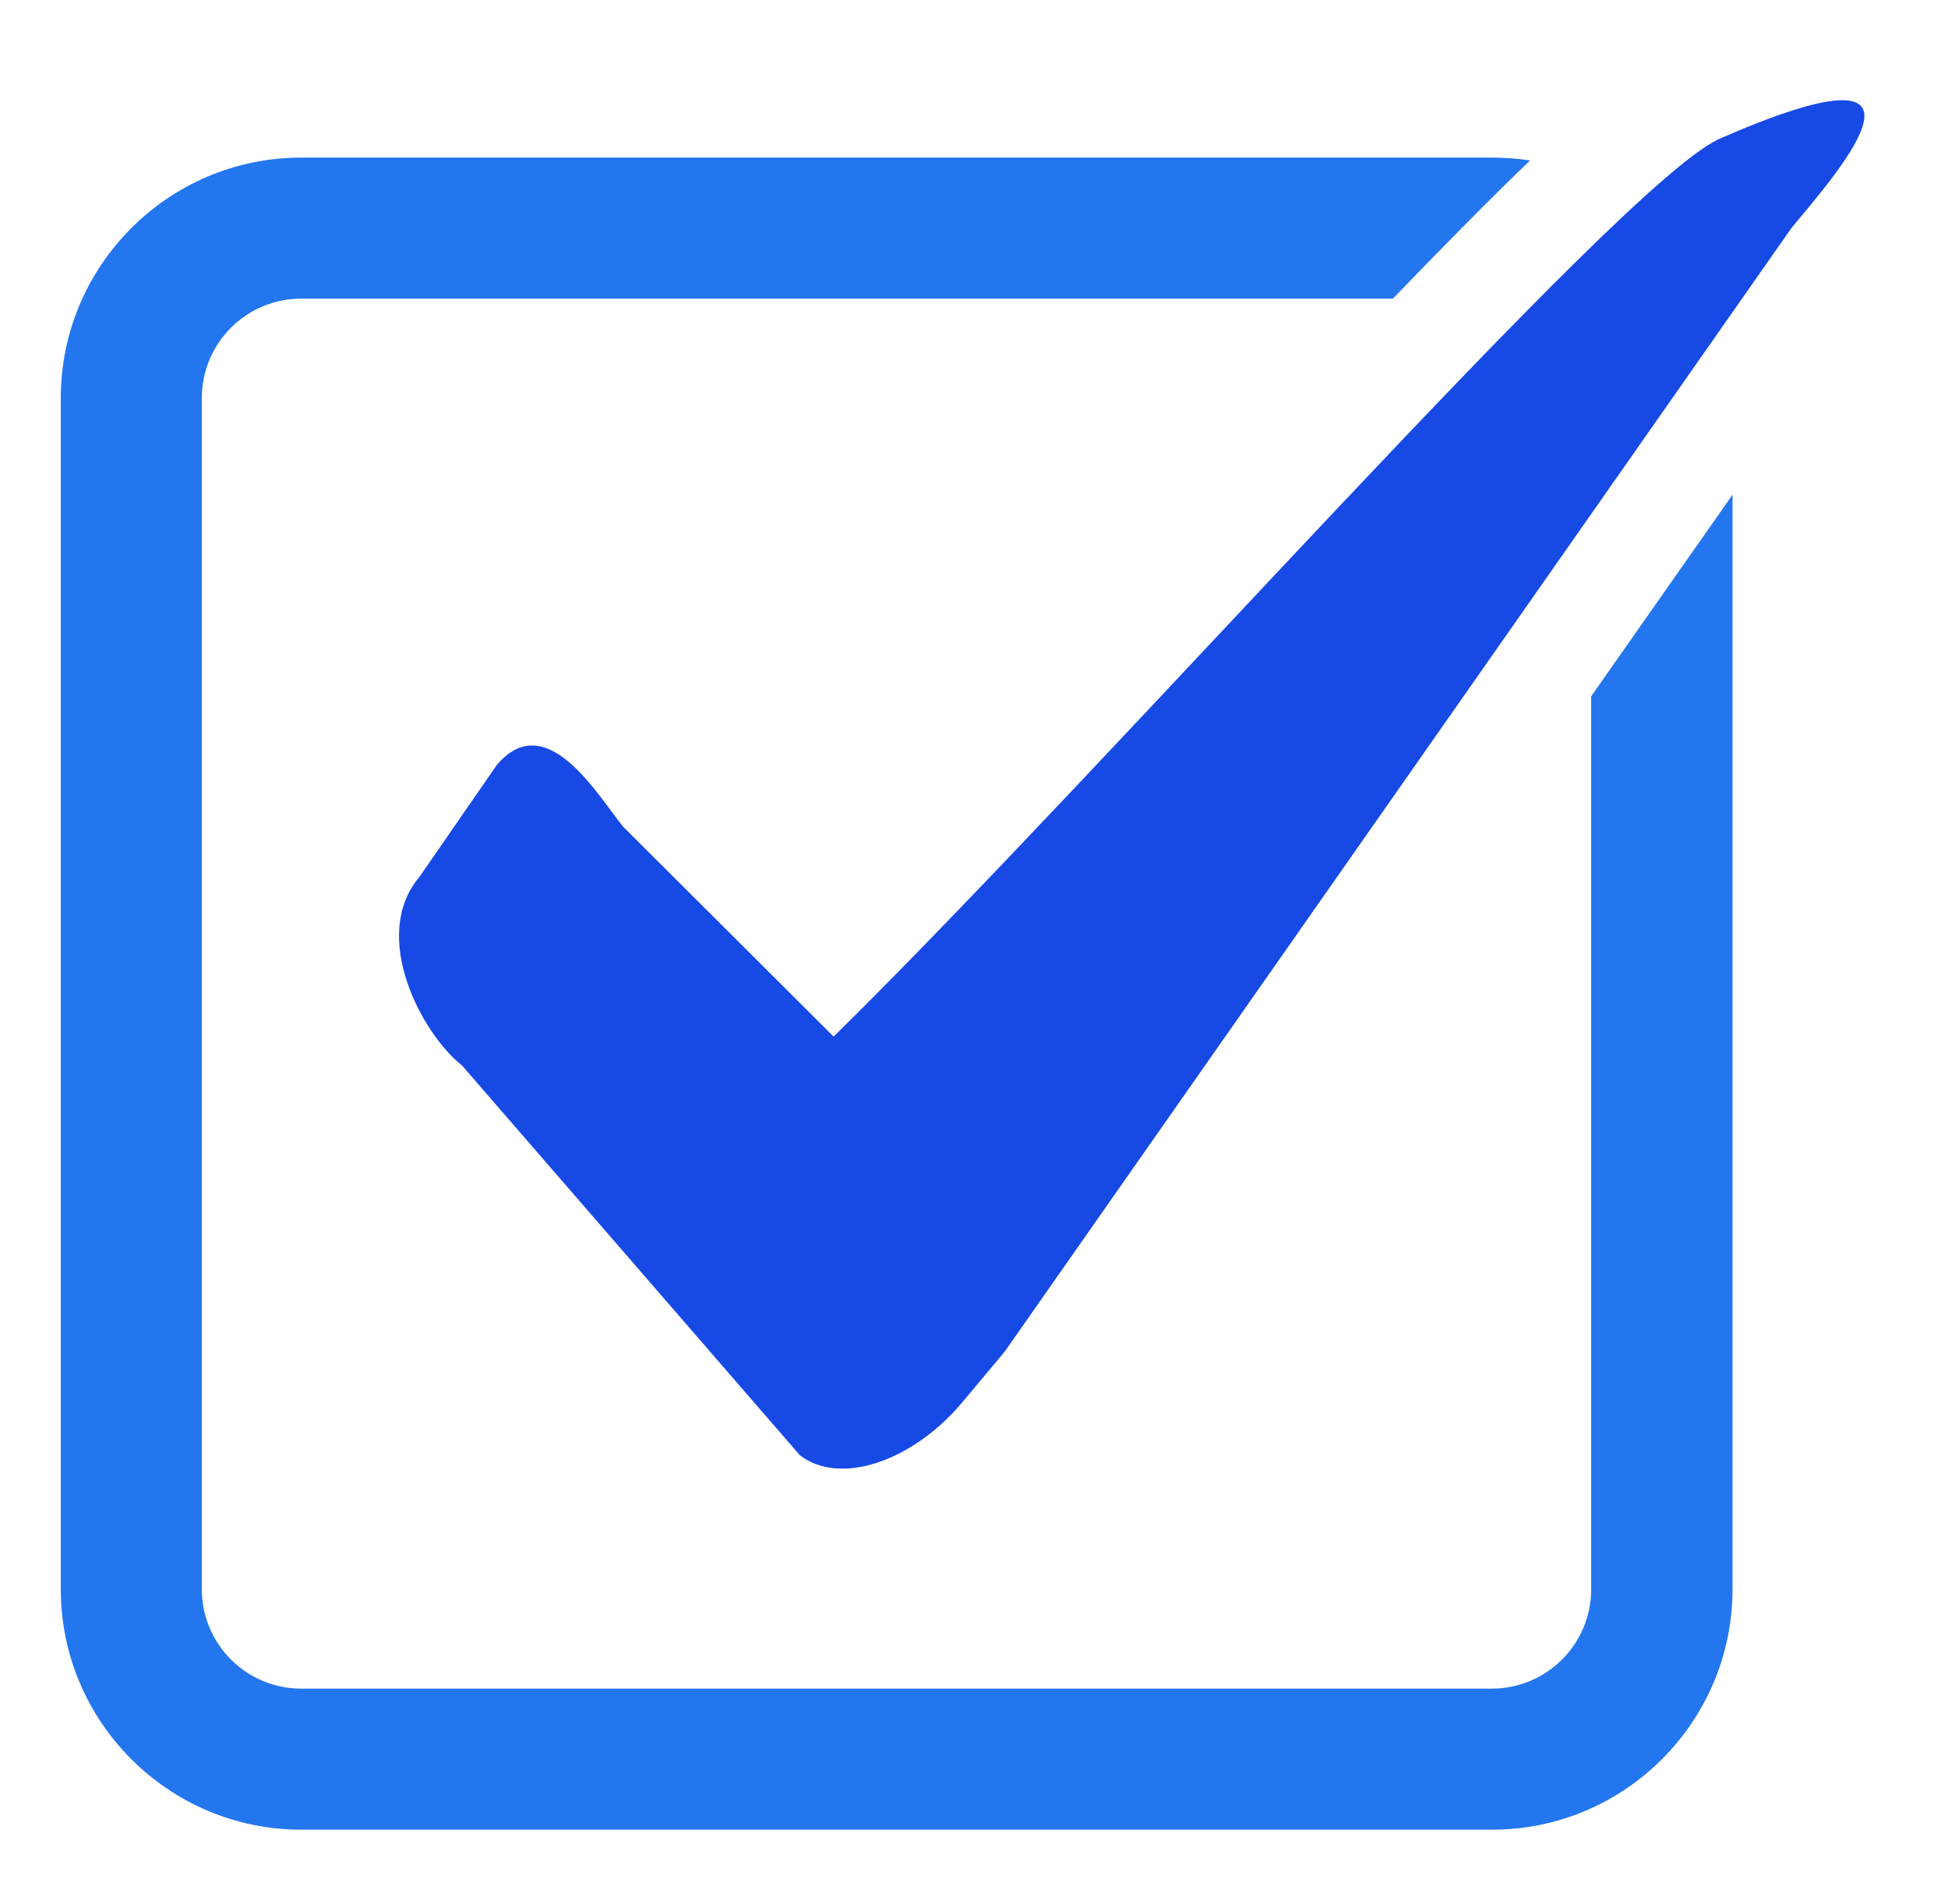 <?xml version="1.0" encoding="UTF-8"?>
<svg id="_Ńëîé_1" data-name="Ńëîé_1" xmlns="http://www.w3.org/2000/svg" version="1.1" viewBox="0 0 612 598">
  <!-- Generator: Adobe Illustrator 29.1.0, SVG Export Plug-In . SVG Version: 2.1.0 Build 142)  -->
  <defs>
    <style>
      .st0 {
        fill: #1749e5;
      }

      .st1 {
        fill: #2376ee;
      }
    </style>
  </defs>
  <path class="st0" d="M539.6,43.9c-32.2,15.6-191.4,196.8-277.7,281.7l-66.1-65.9c-7.7-9.3-24.1-38.1-39.8-19.3l-24.2,35c-15.8,18.7.9,49.5,13.3,59.2l106.2,122.5c12.4,9.6,35.1,2.2,50.9-16.5l13.4-16h0s247.3-353.1,247.3-353.1c15.7-18.8,52.5-60.9-23.4-27.6Z"/>
  <path class="st1" d="M499.9,218.7v280.5c0,17.2-14,31.2-31.2,31.2H94.6c-17.2,0-31.2-14-31.2-31.2V125c0-17.2,14-31.2,31.2-31.2h343c16.9-17.5,31.1-31.9,43.1-43.4-3.9-.6-7.9-.9-11.9-.9H94.6c-41.6,0-75.5,33.9-75.5,75.5v374.2c0,41.6,33.9,75.5,75.5,75.5h374.2c41.6,0,75.5-33.9,75.5-75.5V155.4l-44.4,63.3Z"/>
</svg>